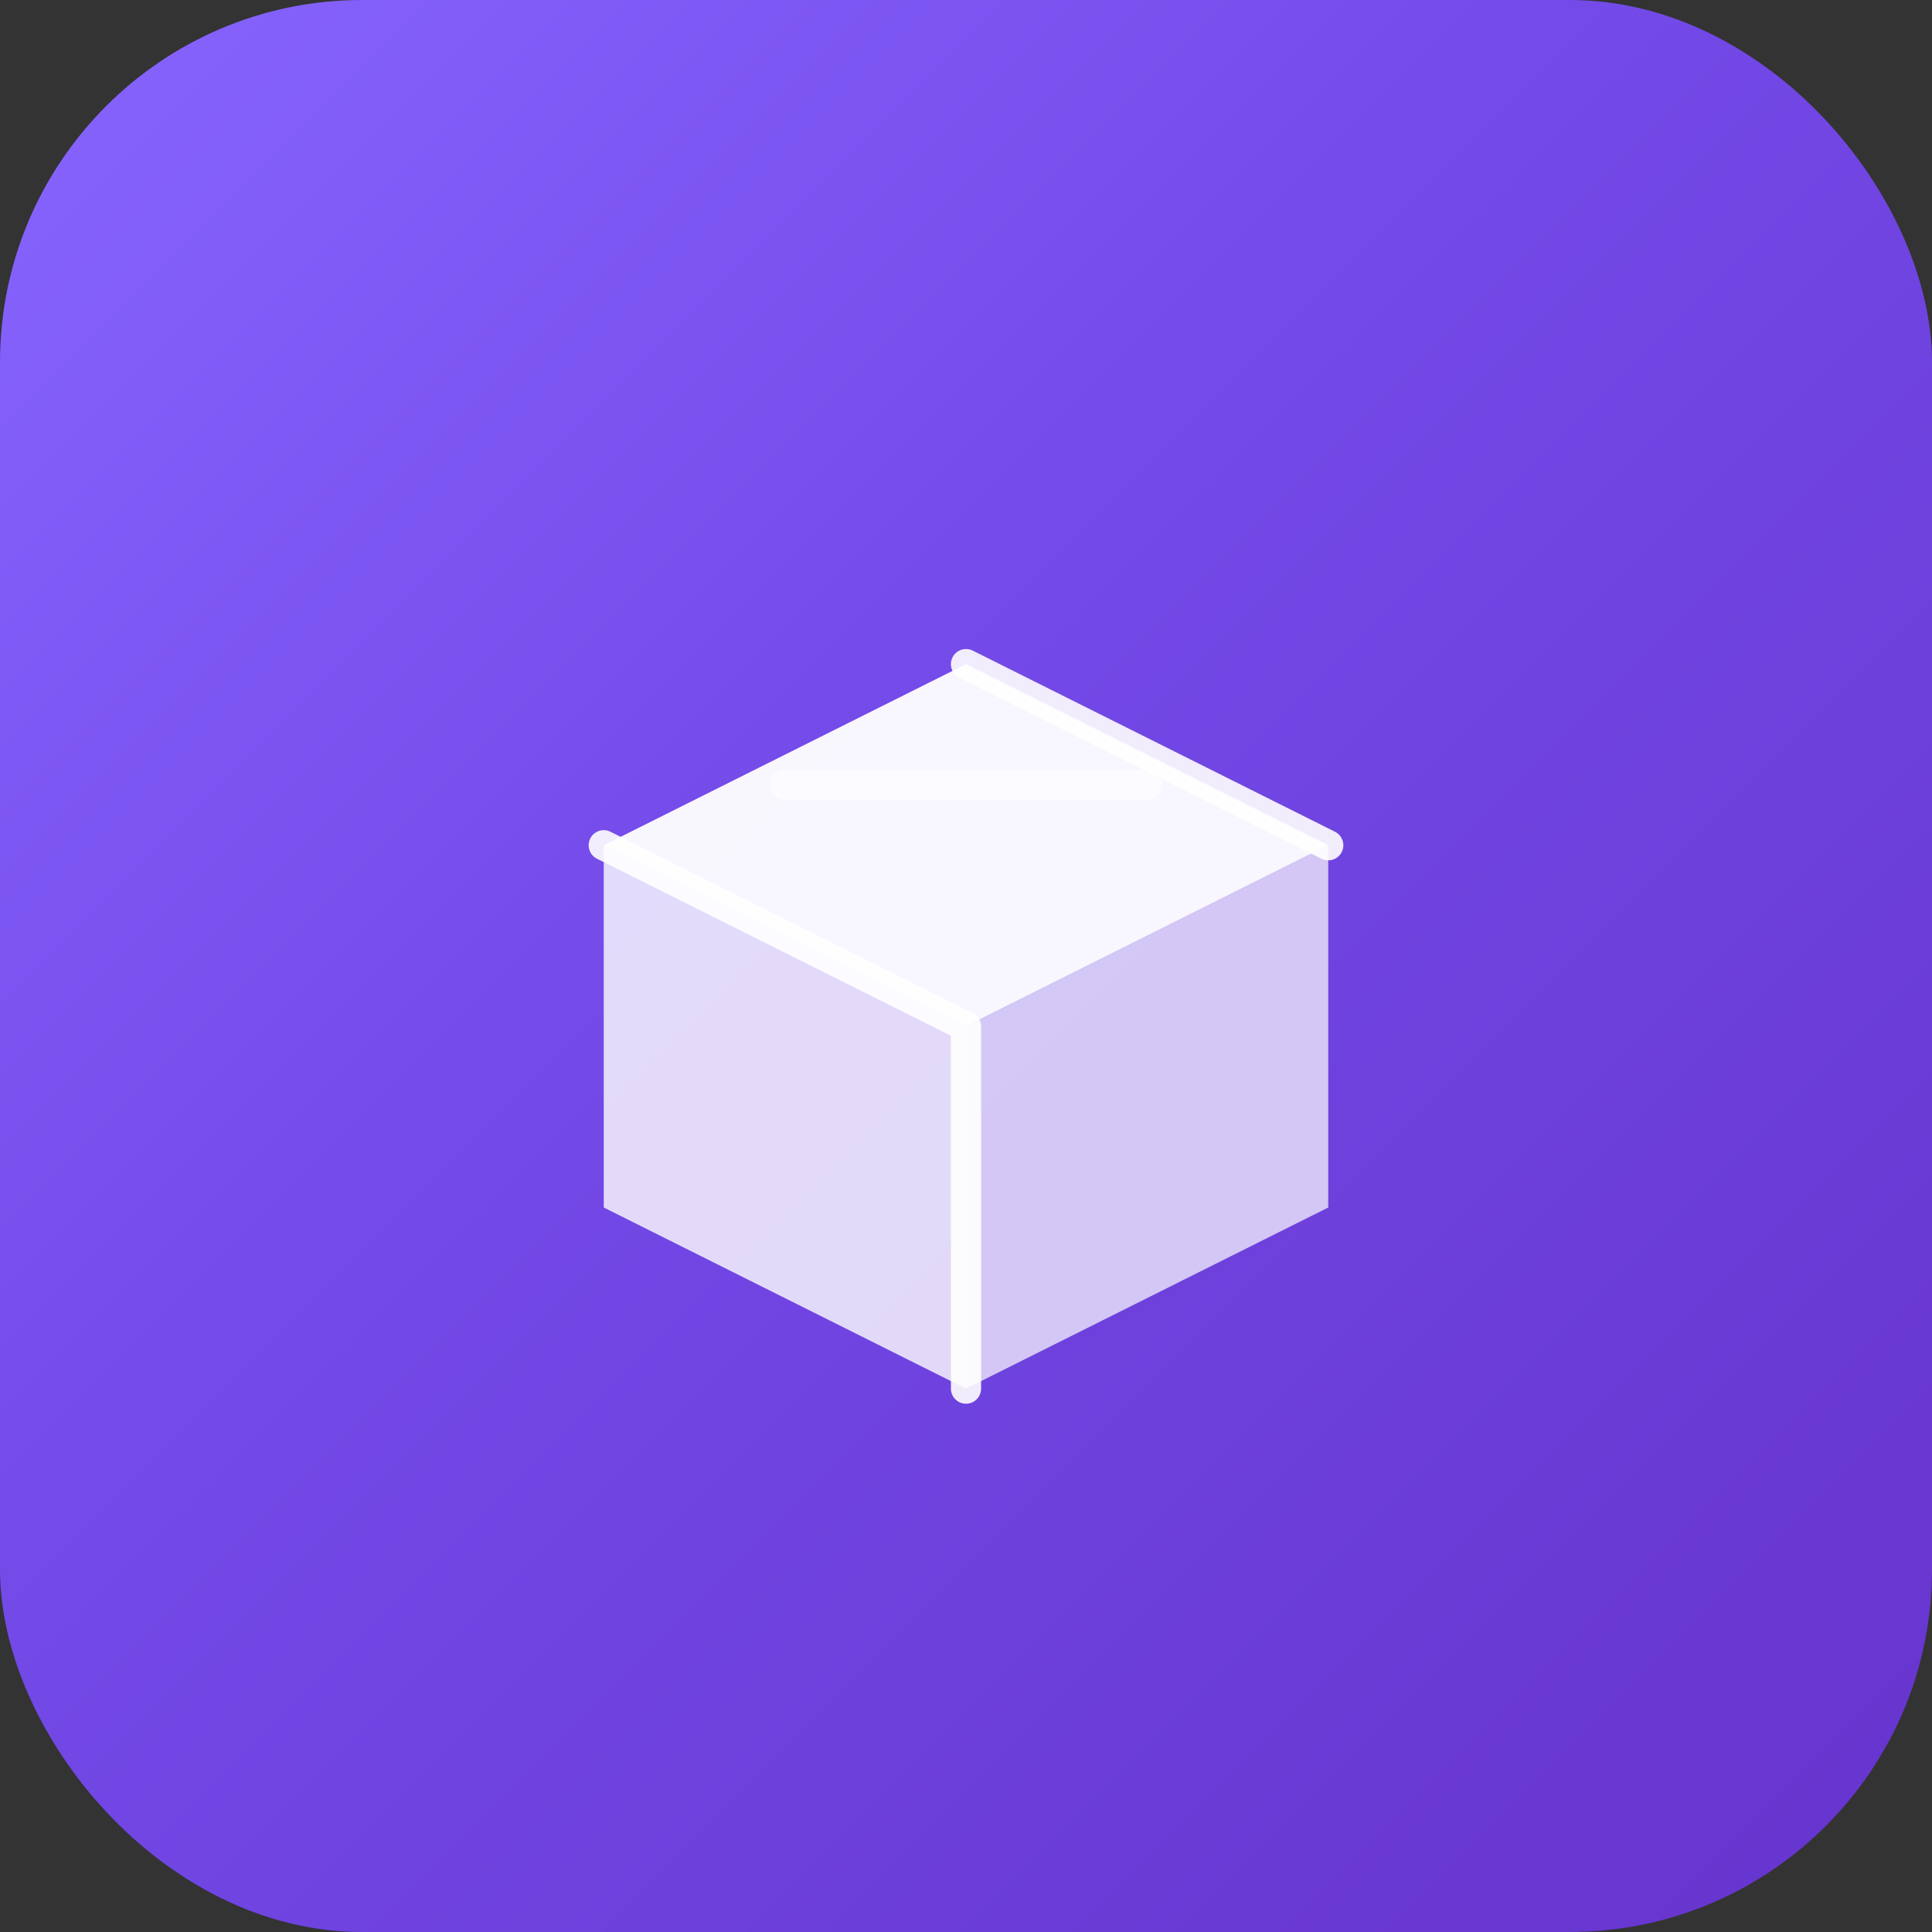<?xml version="1.0" encoding="UTF-8"?>
<svg width="512" height="512" viewBox="0 0 512 512" fill="none" xmlns="http://www.w3.org/2000/svg">
    <rect x="0" y="0" width="512" height="512" fill="#333333" stroke="none"/>
    <!-- Clean background with sharp gradient -->
    <rect width="512" height="512" rx="96" fill="url(#gradient)"/>
    
    <!-- Modern Inventory Icon - Optimized for clarity -->
    <g transform="translate(128, 128) scale(0.5)">
        <!-- Main Box Shape - Sharp edges -->
        <path d="M256 96L448 192L256 288L64 192L256 96Z" 
              fill="white" fill-opacity="0.95"/>
        
        <!-- Bottom Box Face -->
        <path d="M64 192V384L256 480V288L64 192Z" 
              fill="white" fill-opacity="0.8"/>
              
        <!-- Right Box Face -->
        <path d="M256 288V480L448 384V192L256 288Z" 
              fill="white" fill-opacity="0.7"/>
        
        <!-- Sharp Edge Highlights -->
        <path d="M256 96L448 192M64 192L256 288M256 288L256 480" 
              stroke="white" stroke-opacity="0.9" stroke-width="16" 
              stroke-linecap="round" stroke-linejoin="round"/>
              
        <!-- Top Face Details -->
        <path d="M160 160L352 160" 
              stroke="white" stroke-opacity="0.5" 
              stroke-width="16" stroke-linecap="round"/>
    </g>
    
    <!-- Optimized Gradient -->
    <defs>
        <linearGradient id="gradient" x1="0" y1="0" x2="512" y2="512" gradientUnits="userSpaceOnUse">
            <stop offset="0%" style="stop-color:#8865ff"/>
            <stop offset="45%" style="stop-color:#7248e6"/>
            <stop offset="100%" style="stop-color:#6633cc"/>
        </linearGradient>
    </defs>
</svg> 